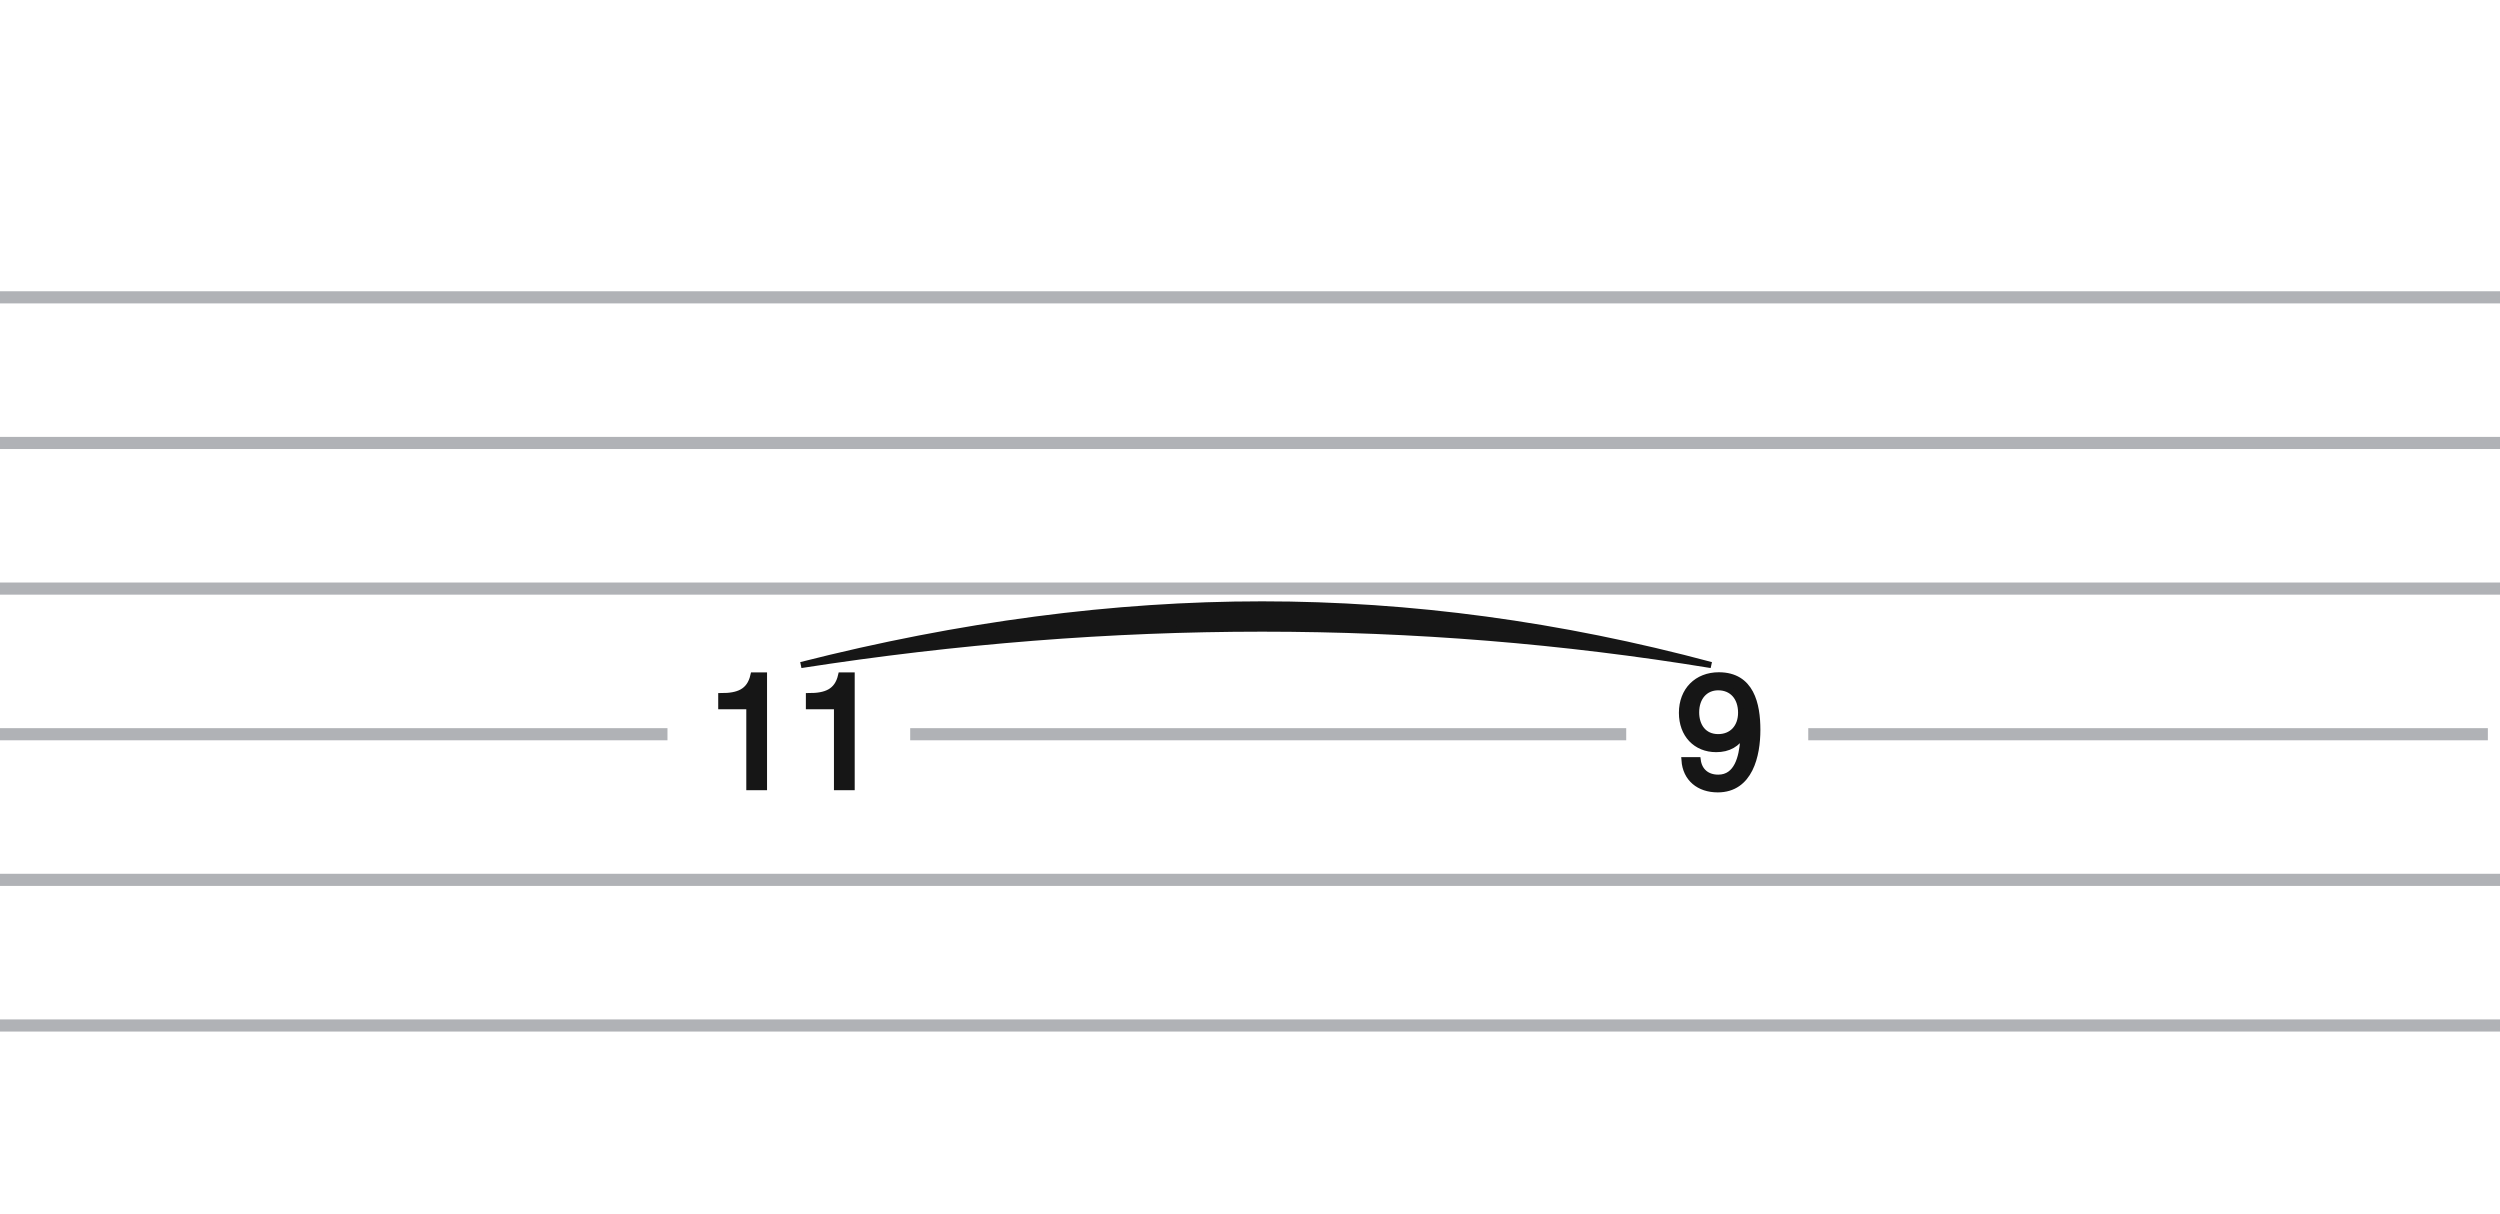 <svg width="206" height="100" fill="none" xmlns="http://www.w3.org/2000/svg">
  <path
    d="M206 24H0v1h206v-1ZM206 36H0v1h206v-1ZM206 48H0v1h206v-1ZM206 72H0v1h206v-1ZM205 60h-56v1h56v-1ZM55 60H0v1h55v-1ZM134 60H75v1h59v-1ZM206 84H0v1h206v-1Z"
    fill="#B0B2B6"/>
  <path
    d="M62.954 55.657h-.871c-.312 1.378-1.287 1.703-2.652 1.703v.832h2.314v6.669h1.209v-9.204Zm7.223 0h-.87c-.313 1.378-1.288 1.703-2.653 1.703v.832h2.314v6.669h1.21v-9.204ZM138.8 62.638c.104 1.52 1.209 2.405 2.743 2.405 2.652 0 3.263-2.808 3.263-4.901 0-2.106-.507-4.498-3.172-4.498-1.807 0-3.042 1.248-3.042 3.094 0 1.78 1.144 2.99 2.821 2.99 1.027 0 1.729-.416 2.249-1.261 0 .247 0 .338-.026.61-.104 1.262-.468 3.004-2.054 3.004-.936 0-1.573-.546-1.69-1.443H138.8Zm2.782-6.006c1.131 0 1.885.819 1.885 2.093 0 1.209-.754 2.015-1.885 2.015-1.209 0-1.82-.923-1.82-2.041 0-1.248.741-2.067 1.82-2.067ZM66 54.8c12.861-2 25.528-3 38-3 12.472 0 24.805 1 37 3-12.445-3.333-24.778-5-37-5-12.222 0-24.889 1.667-38 5Z"
    fill="#161616" stroke-width="0.5" stroke="#161616"/>
</svg>
